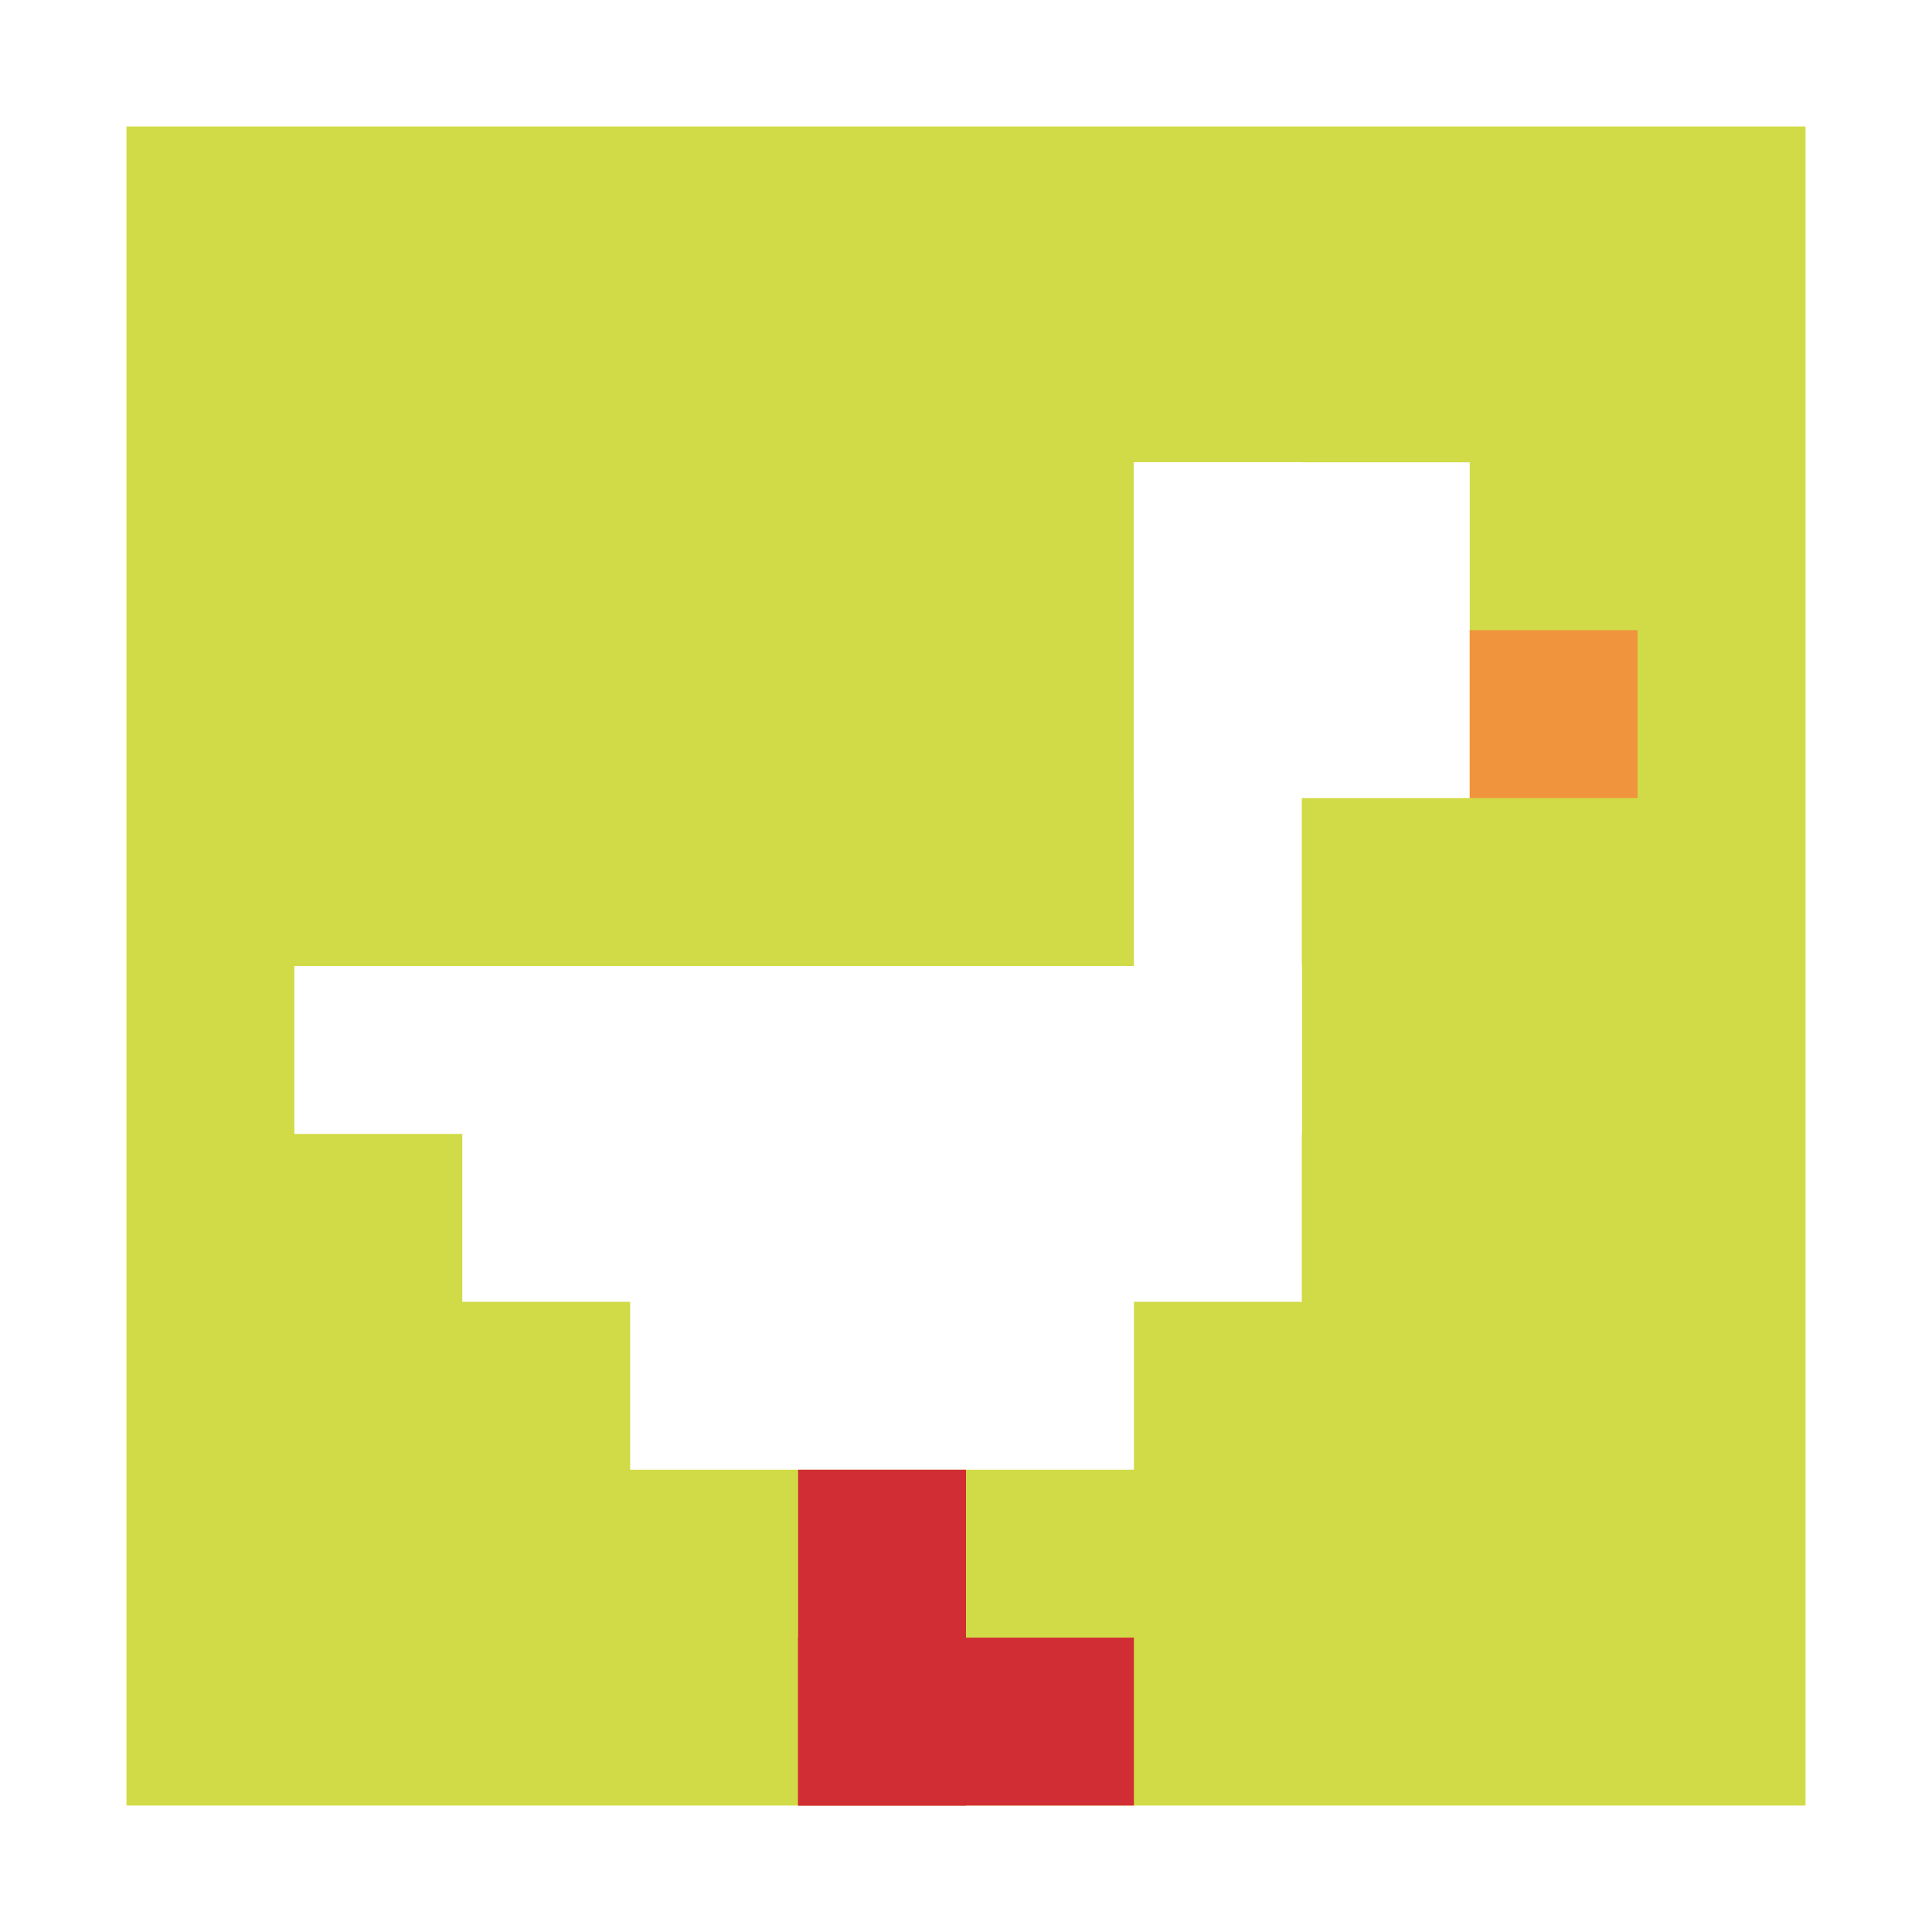 <svg xmlns="http://www.w3.org/2000/svg" version="1.1" width="718" height="718"><title>'goose-pfp-192669' by Dmitri Cherniak</title><desc>seed=192669
backgroundColor=#ffffff
padding=6
innerPadding=47
timeout=500
dimension=1
border=false
Save=function(){return n.handleSave()}
frame=1

Rendered at Sun Sep 15 2024 20:39:50 GMT+0530 (India Standard Time)
Generated in &lt;1ms
</desc><defs></defs><rect width="100%" height="100%" fill="#ffffff"></rect><g><g id="0-0"><rect x="47" y="47" height="624" width="624" fill="#D1DB47"></rect><g><rect id="47-47-6-2-2-2" x="421.4" y="171.8" width="124.8" height="124.8" fill="#ffffff"></rect><rect id="47-47-6-2-1-4" x="421.4" y="171.8" width="62.4" height="249.6" fill="#ffffff"></rect><rect id="47-47-1-5-5-1" x="109.4" y="359" width="312" height="62.4" fill="#ffffff"></rect><rect id="47-47-2-5-5-2" x="171.8" y="359" width="312" height="124.8" fill="#ffffff"></rect><rect id="47-47-3-5-3-3" x="234.2" y="359" width="187.2" height="187.2" fill="#ffffff"></rect><rect id="47-47-8-3-1-1" x="546.2" y="234.2" width="62.4" height="62.4" fill="#F0943E"></rect><rect id="47-47-4-8-1-2" x="296.6" y="546.2" width="62.4" height="124.8" fill="#D12D35"></rect><rect id="47-47-4-9-2-1" x="296.6" y="608.6" width="124.8" height="62.4" fill="#D12D35"></rect></g><rect x="47" y="47" stroke="white" stroke-width="0" height="624" width="624" fill="none"></rect></g></g></svg>